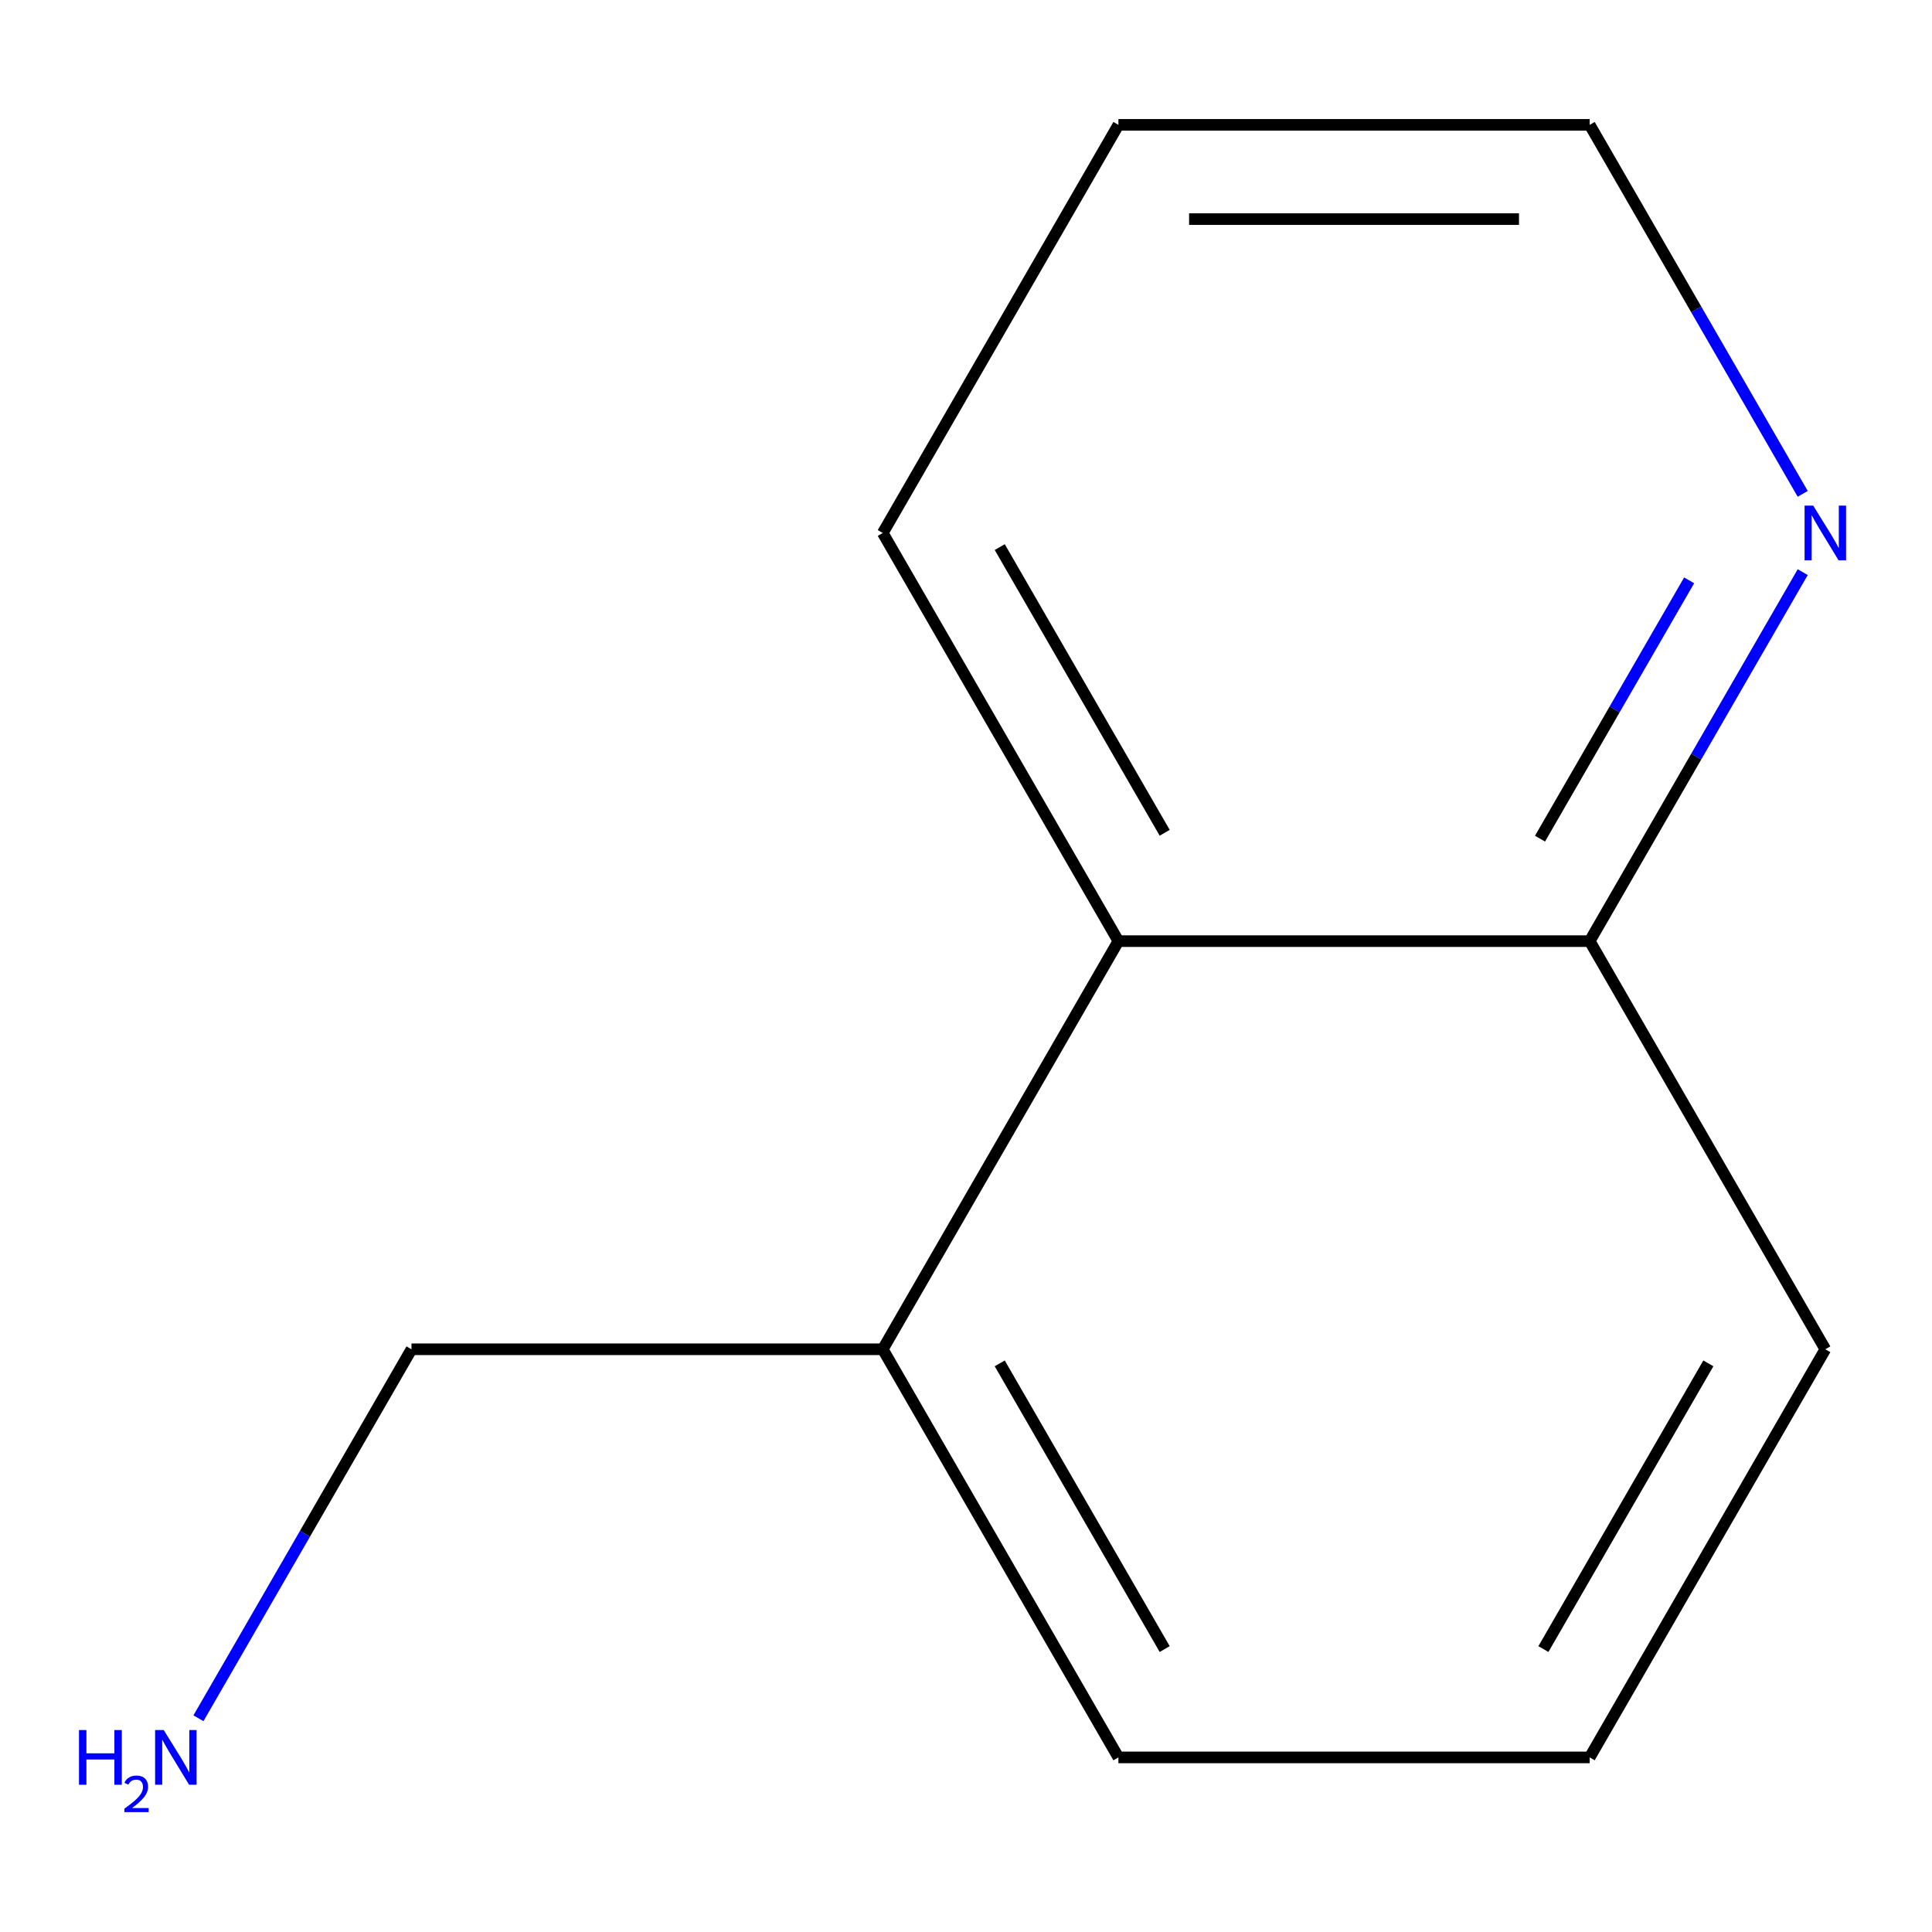 <?xml version='1.0' encoding='iso-8859-1'?>
<svg version='1.1' baseProfile='full'
              xmlns='http://www.w3.org/2000/svg'
                      xmlns:rdkit='http://www.rdkit.org/xml'
                      xmlns:xlink='http://www.w3.org/1999/xlink'
                  xml:space='preserve'
width='1000px' height='1000px' viewBox='0 0 1000 1000'>
<!-- END OF HEADER -->
<rect style='opacity:1.0;fill:#FFFFFF;stroke:none' width='1000' height='1000' x='0' y='0'> </rect>
<path class='bond-1' d='M 578.885,487.13 L 822.818,487.13' style='fill:none;fill-rule:evenodd;stroke:#000000;stroke-width:6px;stroke-linecap:butt;stroke-linejoin:miter;stroke-opacity:1' />
<path class='bond-2' d='M 578.885,487.13 L 456.919,698.382' style='fill:none;fill-rule:evenodd;stroke:#000000;stroke-width:6px;stroke-linecap:butt;stroke-linejoin:miter;stroke-opacity:1' />
<path class='bond-8' d='M 578.885,487.13 L 456.919,275.878' style='fill:none;fill-rule:evenodd;stroke:#000000;stroke-width:6px;stroke-linecap:butt;stroke-linejoin:miter;stroke-opacity:1' />
<path class='bond-8' d='M 602.841,431.049 L 517.464,283.173' style='fill:none;fill-rule:evenodd;stroke:#000000;stroke-width:6px;stroke-linecap:butt;stroke-linejoin:miter;stroke-opacity:1' />
<path class='bond-0' d='M 933.088,296.137 L 877.953,391.633' style='fill:none;fill-rule:evenodd;stroke:#0000FF;stroke-width:6px;stroke-linecap:butt;stroke-linejoin:miter;stroke-opacity:1' />
<path class='bond-0' d='M 877.953,391.633 L 822.818,487.13' style='fill:none;fill-rule:evenodd;stroke:#000000;stroke-width:6px;stroke-linecap:butt;stroke-linejoin:miter;stroke-opacity:1' />
<path class='bond-0' d='M 874.297,300.392 L 835.702,367.24' style='fill:none;fill-rule:evenodd;stroke:#0000FF;stroke-width:6px;stroke-linecap:butt;stroke-linejoin:miter;stroke-opacity:1' />
<path class='bond-0' d='M 835.702,367.24 L 797.108,434.088' style='fill:none;fill-rule:evenodd;stroke:#000000;stroke-width:6px;stroke-linecap:butt;stroke-linejoin:miter;stroke-opacity:1' />
<path class='bond-12' d='M 933.088,255.62 L 877.953,160.123' style='fill:none;fill-rule:evenodd;stroke:#0000FF;stroke-width:6px;stroke-linecap:butt;stroke-linejoin:miter;stroke-opacity:1' />
<path class='bond-12' d='M 877.953,160.123 L 822.818,64.626' style='fill:none;fill-rule:evenodd;stroke:#000000;stroke-width:6px;stroke-linecap:butt;stroke-linejoin:miter;stroke-opacity:1' />
<path class='bond-9' d='M 822.818,487.13 L 944.784,698.382' style='fill:none;fill-rule:evenodd;stroke:#000000;stroke-width:6px;stroke-linecap:butt;stroke-linejoin:miter;stroke-opacity:1' />
<path class='bond-4' d='M 456.919,698.382 L 212.986,698.382' style='fill:none;fill-rule:evenodd;stroke:#000000;stroke-width:6px;stroke-linecap:butt;stroke-linejoin:miter;stroke-opacity:1' />
<path class='bond-7' d='M 456.919,698.382 L 578.885,909.633' style='fill:none;fill-rule:evenodd;stroke:#000000;stroke-width:6px;stroke-linecap:butt;stroke-linejoin:miter;stroke-opacity:1' />
<path class='bond-7' d='M 517.464,705.676 L 602.841,853.552' style='fill:none;fill-rule:evenodd;stroke:#000000;stroke-width:6px;stroke-linecap:butt;stroke-linejoin:miter;stroke-opacity:1' />
<path class='bond-3' d='M 102.716,889.375 L 157.851,793.878' style='fill:none;fill-rule:evenodd;stroke:#0000FF;stroke-width:6px;stroke-linecap:butt;stroke-linejoin:miter;stroke-opacity:1' />
<path class='bond-3' d='M 157.851,793.878 L 212.986,698.382' style='fill:none;fill-rule:evenodd;stroke:#000000;stroke-width:6px;stroke-linecap:butt;stroke-linejoin:miter;stroke-opacity:1' />
<path class='bond-5' d='M 822.818,909.633 L 578.885,909.633' style='fill:none;fill-rule:evenodd;stroke:#000000;stroke-width:6px;stroke-linecap:butt;stroke-linejoin:miter;stroke-opacity:1' />
<path class='bond-11' d='M 822.818,909.633 L 944.784,698.382' style='fill:none;fill-rule:evenodd;stroke:#000000;stroke-width:6px;stroke-linecap:butt;stroke-linejoin:miter;stroke-opacity:1' />
<path class='bond-11' d='M 798.862,853.552 L 884.239,705.676' style='fill:none;fill-rule:evenodd;stroke:#000000;stroke-width:6px;stroke-linecap:butt;stroke-linejoin:miter;stroke-opacity:1' />
<path class='bond-6' d='M 822.818,64.626 L 578.885,64.626' style='fill:none;fill-rule:evenodd;stroke:#000000;stroke-width:6px;stroke-linecap:butt;stroke-linejoin:miter;stroke-opacity:1' />
<path class='bond-6' d='M 786.228,113.413 L 615.475,113.413' style='fill:none;fill-rule:evenodd;stroke:#000000;stroke-width:6px;stroke-linecap:butt;stroke-linejoin:miter;stroke-opacity:1' />
<path class='bond-10' d='M 456.919,275.878 L 578.885,64.626' style='fill:none;fill-rule:evenodd;stroke:#000000;stroke-width:6px;stroke-linecap:butt;stroke-linejoin:miter;stroke-opacity:1' />
<path  class='atom-1' d='M 938.524 261.718
L 947.804 276.718
Q 948.724 278.198, 950.204 280.878
Q 951.684 283.558, 951.764 283.718
L 951.764 261.718
L 955.524 261.718
L 955.524 290.038
L 951.644 290.038
L 941.684 273.638
Q 940.524 271.718, 939.284 269.518
Q 938.084 267.318, 937.724 266.638
L 937.724 290.038
L 934.044 290.038
L 934.044 261.718
L 938.524 261.718
' fill='#0000FF'/>
<path  class='atom-4' d='M 40.887 895.473
L 44.727 895.473
L 44.727 907.513
L 59.207 907.513
L 59.207 895.473
L 63.047 895.473
L 63.047 923.793
L 59.207 923.793
L 59.207 910.713
L 44.727 910.713
L 44.727 923.793
L 40.887 923.793
L 40.887 895.473
' fill='#0000FF'/>
<path  class='atom-4' d='M 64.42 922.8
Q 65.107 921.031, 66.743 920.054
Q 68.38 919.051, 70.651 919.051
Q 73.475 919.051, 75.059 920.582
Q 76.643 922.113, 76.643 924.833
Q 76.643 927.605, 74.584 930.192
Q 72.551 932.779, 68.327 935.841
L 76.96 935.841
L 76.96 937.953
L 64.367 937.953
L 64.367 936.185
Q 67.852 933.703, 69.911 931.855
Q 71.997 930.007, 73 928.344
Q 74.003 926.681, 74.003 924.965
Q 74.003 923.169, 73.106 922.166
Q 72.208 921.163, 70.651 921.163
Q 69.146 921.163, 68.143 921.77
Q 67.139 922.377, 66.427 923.724
L 64.42 922.8
' fill='#0000FF'/>
<path  class='atom-4' d='M 84.76 895.473
L 94.04 910.473
Q 94.96 911.953, 96.44 914.633
Q 97.92 917.313, 98 917.473
L 98 895.473
L 101.76 895.473
L 101.76 923.793
L 97.88 923.793
L 87.92 907.393
Q 86.76 905.473, 85.52 903.273
Q 84.32 901.073, 83.96 900.393
L 83.96 923.793
L 80.28 923.793
L 80.28 895.473
L 84.76 895.473
' fill='#0000FF'/>
</svg>
